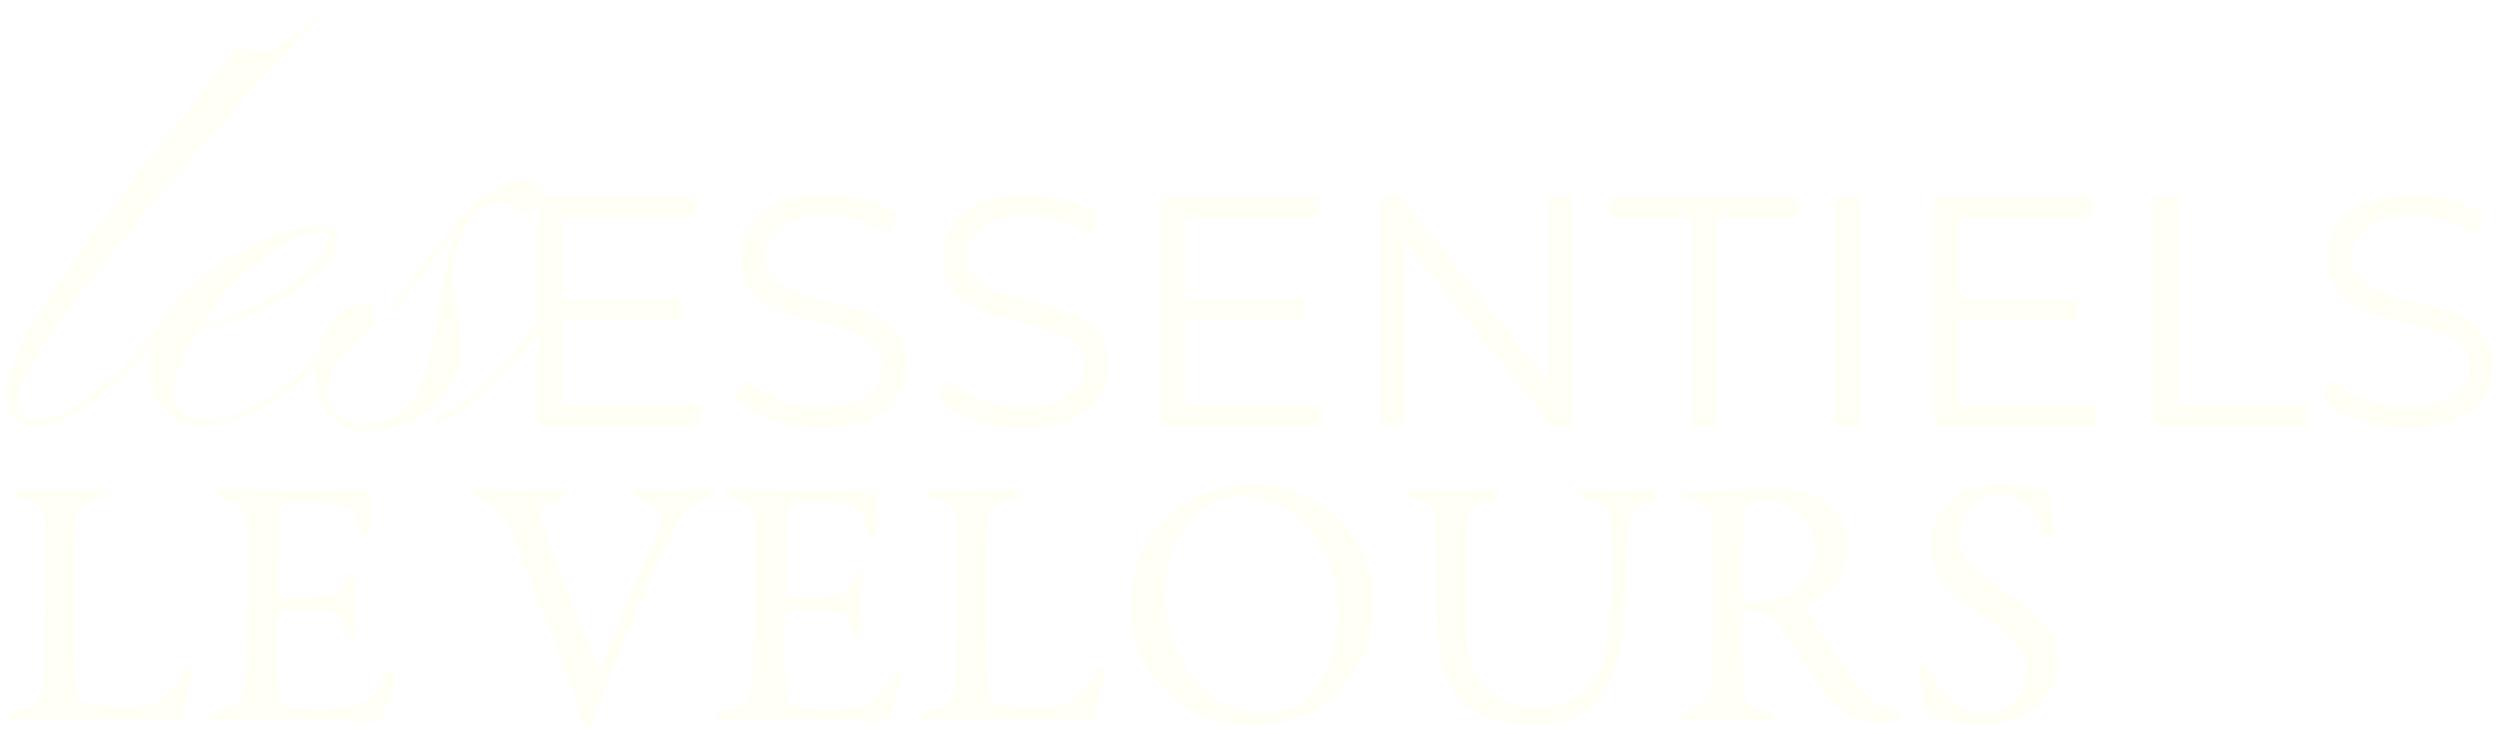 <svg xmlns="http://www.w3.org/2000/svg" width="712" height="209" fill="none"><g fill="#FFFFF6" filter="url(#a)"><path d="M3.446 136.646c0-.709.811-1.216 3.04-1.215 2.736 0 4.56.203 7.498.204 3.952 0 10.842-.303 13.274-.302 1.824 0 2.533.406 2.533 1.115s-.811 1.317-2.33 1.722c-5.878 1.316-6.587 2.431-6.79 3.95-.609 4.56-.61 14.794-.613 29.79-.002 7.903.3 17.63.705 20.974.203 1.418 2.634 3.749 3.445 3.851 2.634.406 6.383.508 9.727.508 2.837.001 5.674-.1 7.194-.303.81-.101 2.026-.101 4.053-1.924 1.419-1.418 3.04-2.938 5.777-6.788 1.115-1.823 2.027-2.229 2.533-2.229.507.001.81 1.115.405 2.736-1.622 4.965-2.332 7.093-3.143 10.943-.101 1.114-2.027 1.722-2.432 1.722-1.216 0-10.436-.61-31.005-.613-6.89-.002-11.652.504-13.071.504-1.925 0-2.938-.203-2.938-1.115 0-.709.81-1.52 2.432-1.823 5.573-1.114 6.992-3.039 7.5-6.991.202-2.533.509-18.643.511-33.335.001-4.053.002-11.045-.098-14.388-.101-2.229-.608-4.155-5.37-5.067-2.026-.406-2.837-1.217-2.837-1.926Zm75.722-1 14.894.002c3.344.001 7.802-.1 9.322-.302.304-.101.811.608.912 1.115-.001 4.661.201 7.599.201 9.625 0 1.419-.608 2.635-1.52 2.635-.912-.001-1.419-1.419-1.621-2.432-1.316-5.371-3.545-6.384-6.788-6.892-2.634-.405-9.93-.609-14.388-.407-.202 0-1.317.506-1.52 2.836-.203 2.533-.51 21.582-.308 23.102.101.406.203 1.014.71 1.014l6.585.001c9.525.001 9.93-.404 11.755-5.064.608-1.52 1.216-2.128 1.824-2.128.71 0 .912 1.419.81 2.229-.203 2.837-.305 4.864-.305 7.296 0 2.735.202 4.154.303 6.181.101 1.823-.406 2.938-1.115 2.938-.71 0-1.419-1.115-1.722-2.23-1.418-4.661-1.823-4.965-8.004-5.27-3.242-.203-7.296-.204-10.031-.204-.406 0-.912.709-.912.911-.406 2.128-.306 11.551-.307 15.908 0 2.939.404 6.789 1.012 8.41.405 1.216 1.215 2.027 1.925 2.23 1.722.304 5.167.71 9.22.711 1.216 0 7.397-.1 9.626-.708 3.242-.81 5.979-2.735 8.411-7.496 1.115-2.229 1.723-2.837 2.331-2.837.709 0 1.013 1.621.81 2.736-.101.81-2.94 9.929-3.649 10.841-.304.405-1.216 1.216-1.723 1.215-1.115 0-16.415-.813-32.93-.816-5.37-.001-7.6.506-11.45.505-1.925 0-3.04-.203-3.04-1.318 0-.709 1.217-1.216 2.838-1.621 5.066-1.215 6.992-1.924 7.398-7.395.304-4.256.813-16.212.815-28.776.002-12.058.104-14.185-.098-17.124-.202-4.458-1.215-5.674-5.673-6.688-2.128-.507-2.938-.913-2.938-1.723 0-.912 1.418-1.418 2.837-1.418 4.762.001 8.714.407 15.503.408Zm54.582.82c.001-.811 1.521-1.317 3.04-1.317 2.027 0 5.674.508 10.639.508 3.547.001 7.701-.201 10.031-.201 1.318.001 2.432.508 2.432 1.217 0 .709-.507 1.52-2.432 1.823-5.37 1.013-5.168 3.242-4.763 4.863 1.722 5.269 12.66 33.642 16.306 42.356.202.203.709.811 1.013.102.811-2.128 11.86-28.166 16.421-39.109 2.433-5.673-.302-6.89-4.659-8.208-1.419-.405-2.229-1.216-2.229-1.824 0-.709 1.317-1.215 2.939-1.215 2.33 0 4.66.203 8.106.204 2.938 0 6.991-.404 9.119-.404 1.418 0 2.938.406 2.938 1.318 0 .81-1.216 1.418-2.635 1.722-4.458 1.114-6.688 3.545-8.816 8.003-4.663 10.132-7.197 14.488-13.38 29.787-5.88 14.286-7.197 16.819-9.529 24.519-.405 1.114-1.115 2.33-2.128 2.33-.608 0-1.419-.811-1.621-1.925-.608-2.939-2.329-9.12-5.266-16.517-3.444-9.221-13.065-33.743-14.584-37.391-2.026-5.067-4.153-7.6-8.611-8.918-1.216-.406-2.331-.811-2.331-1.723Zm89.983-.795 14.895.002c3.343.001 7.802-.1 9.321-.302.304-.102.811.608.912 1.114-.001 4.661.202 7.6.201 9.626 0 1.419-.608 2.635-1.52 2.634-.912 0-1.418-1.418-1.621-2.432-1.316-5.37-3.545-6.384-6.787-6.891-2.635-.406-9.93-.609-14.388-.408-.203 0-1.318.507-1.521 2.837-.203 2.533-.51 21.582-.308 23.102.102.405.203 1.013.709 1.014l6.586.001c9.525.001 9.93-.404 11.755-5.065.608-1.519 1.216-2.127 1.824-2.127.709 0 .912 1.419.81 2.229-.203 2.837-.304 4.864-.305 7.296 0 2.735.202 4.154.303 6.18.101 1.824-.406 2.939-1.115 2.939-.709-.001-1.418-1.115-1.722-2.23-1.418-4.661-1.823-4.965-8.004-5.27-3.242-.203-7.295-.204-10.031-.204-.405-.001-.912.709-.912.911-.406 2.128-.306 11.551-.307 15.908 0 2.939.404 6.789 1.012 8.41.405 1.216 1.216 2.027 1.925 2.23 1.722.304 5.167.71 9.22.711 1.216 0 7.397-.1 9.626-.708 3.243-.81 5.979-2.735 8.411-7.497 1.115-2.229 1.723-2.836 2.331-2.836.71 0 1.013 1.621.81 2.736-.101.81-2.94 9.929-3.649 10.841-.304.405-1.216 1.215-1.723 1.215-1.114 0-16.414-.813-32.93-.816-5.37-.001-7.599.505-11.45.505-1.925-.001-3.039-.203-3.039-1.318 0-.709 1.216-1.216 2.837-1.621 5.066-1.215 6.992-1.924 7.398-7.395.305-4.256.813-16.212.816-28.776.002-12.058.103-14.186-.099-17.124-.202-4.458-1.215-5.674-5.673-6.688-2.128-.507-2.938-.913-2.938-1.723 0-.912 1.419-1.419 2.837-1.418 4.763 0 8.714.406 15.503.408Zm39.555 1.02c0-.71.811-1.216 3.04-1.216 2.736.001 4.56.204 7.498.204 3.952.001 10.842-.302 13.273-.302 1.824.001 2.533.406 2.533 1.115 0 .71-.81 1.318-2.33 1.723-5.877 1.316-6.587 2.43-6.79 3.95-.609 4.56-.61 14.793-.613 29.789-.001 7.904.301 17.631.706 20.975.202 1.418 2.634 3.749 3.444 3.85 2.635.406 6.384.508 9.727.509 2.837 0 5.674-.101 7.194-.303.811-.101 2.027-.101 4.054-1.924 1.418-1.419 3.04-2.938 5.776-6.788 1.115-1.824 2.027-2.229 2.534-2.229.506 0 .81 1.115.405 2.736-1.622 4.965-2.332 7.092-3.143 10.942-.102 1.115-2.027 1.723-2.432 1.723-1.216-.001-10.437-.61-31.006-.614-6.89-.001-11.652.505-13.071.505-1.925-.001-2.938-.204-2.938-1.115 0-.71.811-1.52 2.432-1.824 5.573-1.113 6.992-3.038 7.5-6.99.203-2.533.509-18.644.512-33.336.001-4.053.002-11.044-.099-14.388-.101-2.229-.607-4.154-5.369-5.067-2.027-.405-2.837-1.216-2.837-1.925Zm91.74-2.822c19.454.004 35.157 14.293 35.154 33.545-.002 14.185-6.996 24.114-14.393 29.381-6.384 4.457-14.795 5.875-19.962 5.874-10.335-.002-20.163-4.462-26.342-11.556-5.37-5.979-8.408-14.187-8.406-22.901.002-12.463 5.475-21.074 13.176-27.254 4.966-4.052 13.68-7.09 20.773-7.089Zm-2.23 3.344c-4.255-.001-10.436 2.227-13.983 5.773-4.459 4.356-7.906 11.955-7.908 23.81-.002 15.097 11.14 32.425 27.352 32.428 8.41.001 12.261-3.646 13.376-4.861 4.054-3.647 8.615-11.854 8.617-23.911.002-11.045-4.759-21.685-12.256-27.765-4.154-3.345-10.537-5.474-15.198-5.474Zm47.019-.6c0-.811 1.317-1.216 2.939-1.216 4.255.001 6.687.305 10.436.306 3.749.001 7.599-.201 9.829-.201 1.925 0 3.14.305 3.14 1.115 0 .811-1.114 1.52-3.04 1.925-3.648.709-5.573 1.721-6.181 5.774-.508 3.344-.408 13.882-.411 28.27-.002 11.449 2.531 15.807 5.671 19.354 2.837 3.141 9.422 5.574 14.691 5.575 6.586.001 16.415-3.037 18.95-14.182 1.217-5.37 2.232-13.881 2.234-25.432.001-6.586-.302-11.855-.403-13.071-.303-3.85-1.013-5.269-6.686-6.587-1.014-.203-2.128-1.115-2.128-1.825 0-.607.608-1.013 2.331-1.012 2.533 0 5.37.305 8.612.305 4.154.001 6.282-.201 9.119-.201 1.622 0 2.533.304 2.533 1.115 0 .608-.81 1.317-2.229 1.823-4.357 1.216-6.384 2.938-6.588 9.321-.102 4.357-.712 15.604-.915 20.873-.51 17.63-5.375 26.546-12.671 30.598-4.661 2.633-10.133 3.24-14.591 3.239-9.12-.001-15.908-3.751-18.339-5.981-5.673-5.371-8.104-12.768-8.101-29.791.003-14.59-.3-22.696-.401-24.013-.202-1.926-1.621-3.547-5.471-4.358-1.216-.305-2.33-.811-2.33-1.723Zm125.491 15.524c-.001 5.471-3.245 11.145-8.21 14.184-.507.304-2.432 1.215-3.141 1.722-.304.202-.608 1.114-.406 1.52 1.013 2.432 9.522 16.112 15.701 23.003 2.736 3.243 5.471 5.067 9.929 5.98.811.203 1.621 1.013 1.621 1.419 0 .608-.811 1.013-1.419 1.317-1.216.506-3.445.708-5.573.708-4.762-.001-10.537-2.839-13.475-6.588-3.545-4.865-8.711-12.668-12.763-19.052-1.418-2.128-3.444-4.661-4.052-5.067-.406-.405-4.154-1.317-7.194-1.318-.709 0-1.216.912-1.216 1.216-.102 1.722.099 14.59.402 20.467.201 4.256 1.316 5.675 6.078 6.79 1.722.507 2.431 1.216 2.431 1.723 0 1.013-1.925 1.317-2.432 1.317-4.255-.001-6.18-.609-13.07-.61-1.824-.001-7.093.404-8.208.403-1.317 0-2.634-.405-2.634-1.419 0-.81.912-1.013 2.229-1.519 4.459-1.418 6.283-2.025 6.588-5.876.203-3.141.61-13.881.611-19.96.003-15.604-.198-24.825-.603-28.777-.405-3.749-1.317-3.952-5.876-5.067-1.52-.405-2.432-.912-2.432-1.723.001-.709.507-1.216 2.736-1.215l5.675.001c3.749 0 10.943-.505 16.414-.504 6.992.001 12.463.914 16.515 4.258 3.344 2.737 5.775 7.803 5.774 12.667Zm-9.018.201c0-2.432-1.62-7.194-4.558-10.133-2.431-2.331-6.788-3.852-10.031-3.852-.506 0-3.749.202-4.863.708-.507.203-1.216 1.722-1.216 2.128-.305 3.546-.612 23.102-.309 24.824.203.811 1.013 1.52 1.621 1.52 5.877.001 11.248-1.72 12.666-2.632 2.736-1.722 6.689-6.18 6.69-12.563Zm53.195-18.432c4.965.001 10.234 1.522 12.057 1.826.608.203 1.216 1.723 1.216 1.925.202 1.926 1.012 7.803 1.012 8.208-.001 1.722-.001 2.736-.71 2.735-.811 0-2.026-.709-2.431-2.128-1.216-3.648-3.951-6.688-4.964-7.296-1.824-1.419-4.255-2.331-7.194-2.332-6.788-.001-11.653 5.065-11.654 11.853-.001 7.194 5.166 10.336 14.081 16.316 7.801 5.27 13.981 10.54 13.98 19.659-.001 5.066-2.839 10.74-8.311 14.286-3.243 2.127-9.222 3.646-13.781 3.645-3.243-.001-10.132-1.116-13.273-2.637-1.013-.608-2.33-2.837-2.33-3.243-.506-3.445-1.519-7.903-1.518-9.524 0-.406 1.013-1.925 1.419-1.925.81 0 2.33 2.635 3.748 5.776 2.633 5.573 9.32 8.107 13.17 8.108 6.992.001 12.261-4.963 12.263-12.258 0-4.256-2.025-8.816-12.663-15.606-8.612-5.575-14.69-11.452-14.689-20.065.001-4.762 2.13-9.321 5.575-12.361 3.142-2.836 7.904-4.963 14.997-4.962Zm-410.271-22.579 39.312.006-.001 5.976-46.222-.007.011-65.365 44.821.008-.001 5.976-37.911-.006-.004 23.25 33.802.006-.001 5.883-33.802-.005-.004 24.278Zm73.575 6.549c-9.805-.002-19.422-3.459-24.277-8.502l2.709-5.322c4.668 4.576 12.978 7.939 21.569 7.941 12.232.002 17.556-5.133 17.557-11.576.003-17.928-40.245-6.917-40.241-31.102.002-9.617 7.474-17.927 24.095-17.924 7.377.002 15.033 2.15 20.262 5.793l-2.336 5.509c-5.602-3.643-12.138-5.418-17.927-5.419-11.952-.002-17.276 5.32-17.277 11.856-.003 17.928 40.244 7.104 40.24 30.915-.001 9.618-7.66 17.833-24.374 17.831Zm57.449.009c-9.805-.001-19.422-3.458-24.277-8.501l2.709-5.322c4.668 4.576 12.978 7.939 21.569 7.941 12.232.002 17.556-5.133 17.557-11.576.003-17.928-40.245-6.917-40.241-31.102.002-9.617 7.474-17.927 24.095-17.924 7.377.001 15.033 2.15 20.262 5.793l-2.336 5.509c-5.602-3.643-12.138-5.418-17.927-5.42-11.953-.001-17.276 5.32-17.277 11.857-.003 17.928 40.244 7.103 40.24 30.915-.001 9.617-7.66 17.833-24.374 17.83Zm46.338-6.528 39.312.007-.001 5.976-46.222-.008.011-65.364 44.821.008-.001 5.976-37.911-.007-.004 23.251 33.803.006-.001 5.883-33.803-.006-.004 24.278Zm103.374-59.37 6.816.001-.011 65.364-5.696-.001-42.011-53.045-.009 53.038-6.91-.001.011-65.364h5.696l42.105 53.046.009-53.038Zm40.839 65.371.01-59.388-22.971-.004.001-5.976 52.852.009-.001 5.976-22.971-.004-.01 59.388-6.91-.001Zm40.92.007.011-65.364 6.91.001-.012 65.364-6.909-.001Zm35.088-5.97 39.312.007-.001 5.976-46.222-.008.011-65.364 44.821.007-.001 5.977-37.911-.007-.004 23.251 33.803.006-.001 5.883-33.803-.006-.004 24.278Zm55.553 5.986.011-65.365 6.91.002-.01 59.388 36.604.006-.001 5.976-43.514-.007Zm72.279.572c-9.804-.001-19.422-3.458-24.276-8.501l2.708-5.322c4.669 4.576 12.979 7.939 21.569 7.94 12.233.003 17.556-5.132 17.557-11.575.003-17.929-40.244-6.917-40.24-31.102.002-9.618 7.473-17.927 24.094-17.924 7.377.001 15.034 2.15 20.262 5.793l-2.335 5.509c-5.602-3.643-12.138-5.418-17.928-5.42-11.952-.002-17.275 5.32-17.277 11.856-.003 17.929 40.245 7.104 40.241 30.915-.002 9.618-7.66 17.834-24.375 17.831ZM47.39 85.258h1.968S26.018 117.302 9.432 117.3C4.372 117.299 1 114.487 1 108.583c.001-6.466 5.063-18.272 13.5-30.078C34.744 48.991 53.584 26.223 67.081 9.076h.28s1.125 1.687 5.904 1.688C79.451 10.765 84.793 4.3 88.73.365c.843-.843 1.405 0 1.124.281C87.042 3.457 3.814 92.56 3.811 110.271c0 3.373 1.686 5.341 5.903 5.342 14.9.002 37.676-30.355 37.676-30.355Z"/><path d="M95.413 64.182c-.001 8.996-25.305 24.734-39.924 25.294-4.218 6.465-7.03 12.931-7.031 18.553-.001 4.498 2.528 7.591 8.994 7.592 20.522.004 43.018-30.354 43.018-30.354h1.968s-23.34 32.045-45.83 32.041c-8.995-.002-14.898-6.75-14.896-16.027.004-23.333 33.46-40.757 47.798-40.755 3.936 0 5.903 1.125 5.903 3.656Zm-5.06-2.25c-9.277-.002-24.741 12.646-34.02 26.139 13.213-.56 36.267-16.3 36.269-24.17 0-1.407-.843-1.969-2.249-1.97Z"/><path d="M102.559 117.034c20.523.004 19.965-28.39 23.623-46.1.844-3.936 2.25-7.309 3.656-9.839-5.904 6.184-12.372 15.179-17.152 22.206-.563.843-2.53.562-1.968 0 20.527-28.39 28.962-35.98 37.115-35.978 7.59.002 6.464 8.997.841 8.996-2.53 0-3.091-2.53-8.152-2.531-6.184-.001-12.652 10.962-12.654 20.239-.001 7.309 2.528 12.37 2.527 21.366-.003 13.775-13.78 23.331-26.992 23.328-8.996-.001-14.618-7.874-14.616-16.026.002-11.245 7.313-20.24 13.497-20.239 1.687 0 3.374.844 3.373 3.093-.001 6.747-13.214 10.4-13.216 22.207-.001 5.341 5.34 9.278 10.118 9.278Zm21.647-.839c-.843.281-1.405-1.125-.562-1.406 13.776-5.339 30.367-29.513 30.367-29.513h1.968s-16.872 24.737-31.773 30.919Z"/></g><defs><filter id="a" width="712.004" height="208.94" x="0" y="0" color-interpolation-filters="sRGB" filterUnits="userSpaceOnUse"><feFlood flood-opacity="0" result="BackgroundImageFix"/><feColorMatrix in="SourceAlpha" result="hardAlpha" values="0 0 0 0 0 0 0 0 0 0 0 0 0 0 0 0 0 0 127 0"/><feOffset dx="1" dy="4"/><feGaussianBlur stdDeviation="1"/><feComposite in2="hardAlpha" operator="out"/><feColorMatrix values="0 0 0 0 0 0 0 0 0 0 0 0 0 0 0 0 0 0 0.6 0"/><feBlend in2="BackgroundImageFix" result="effect1_dropShadow_1740_3"/><feBlend in="SourceGraphic" in2="effect1_dropShadow_1740_3" result="shape"/></filter></defs></svg>
